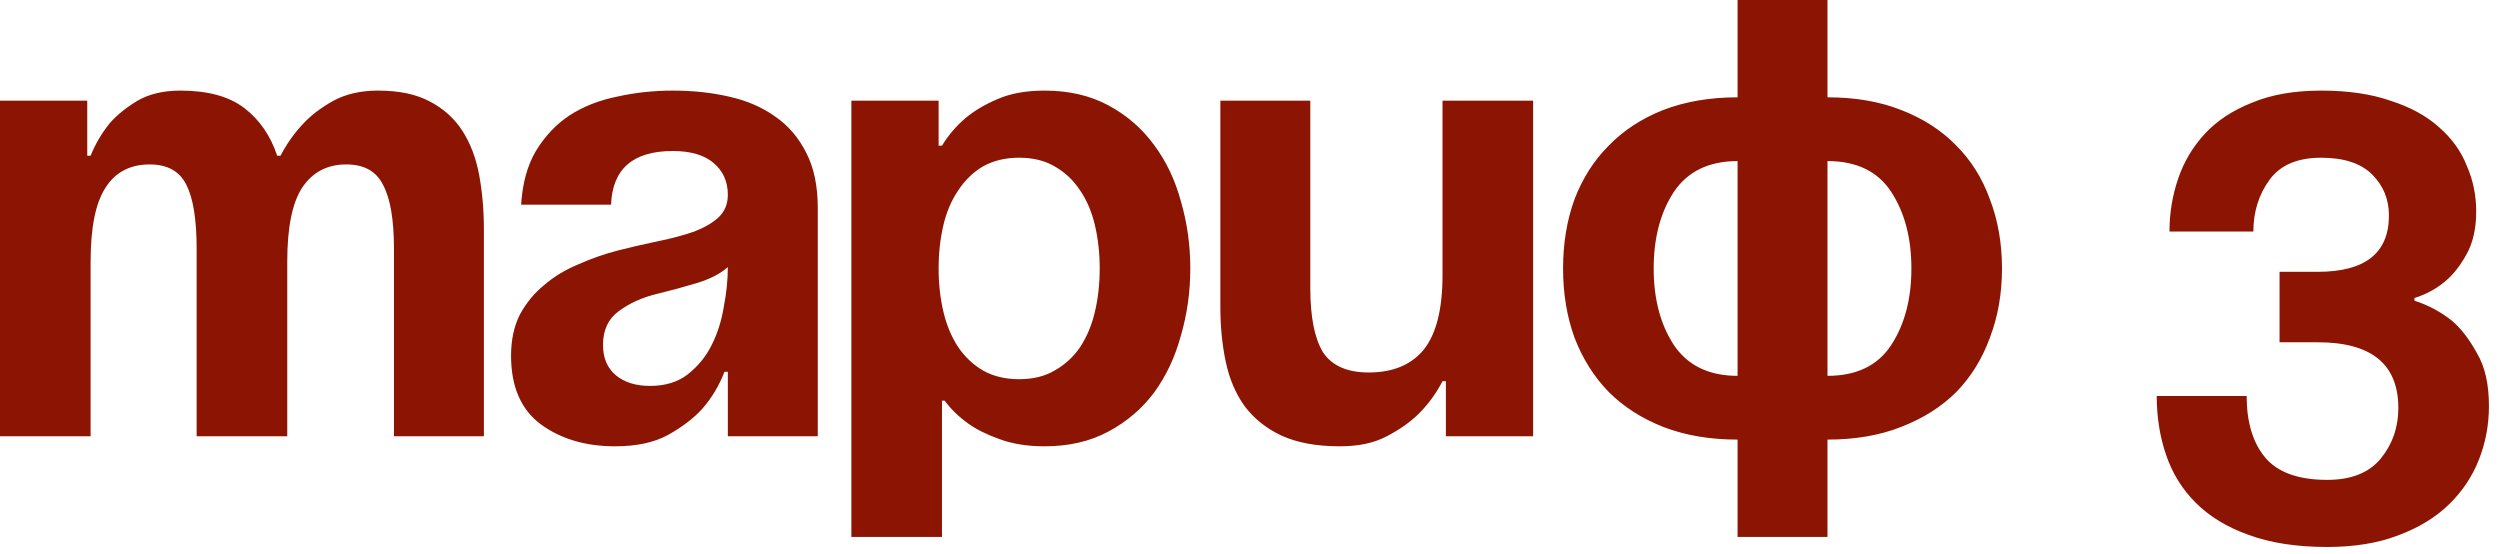 <?xml version="1.0" encoding="UTF-8"?> <svg xmlns="http://www.w3.org/2000/svg" width="149" height="33" viewBox="0 0 149 33" fill="none"><path d="M11.72 14.84C11.72 13.107 11.52 11.84 11.12 11.04C10.72 10.213 9.987 9.8 8.92 9.8C7.747 9.8 6.867 10.267 6.28 11.2C5.693 12.107 5.4 13.573 5.4 15.6V26H1.49012e-08V6H5.2V9.28H5.4C5.693 8.56 6.08 7.907 6.56 7.32C6.987 6.84 7.533 6.4 8.2 6C8.893 5.6 9.747 5.4 10.76 5.4C12.387 5.4 13.653 5.747 14.56 6.44C15.467 7.133 16.12 8.08 16.52 9.28H16.72C17.093 8.56 17.56 7.907 18.12 7.32C18.573 6.84 19.16 6.4 19.88 6C20.627 5.6 21.507 5.4 22.52 5.4C23.773 5.4 24.8 5.613 25.6 6.04C26.427 6.467 27.08 7.053 27.56 7.8C28.04 8.547 28.373 9.427 28.56 10.44C28.747 11.453 28.84 12.533 28.84 13.68V26H23.48V14.84C23.48 13.107 23.267 11.84 22.84 11.04C22.44 10.213 21.707 9.8 20.64 9.8C19.493 9.8 18.613 10.267 18 11.2C17.413 12.107 17.12 13.573 17.12 15.6V26H11.72V14.84ZM31.059 12.2C31.139 10.92 31.433 9.853 31.939 9C32.473 8.12 33.139 7.413 33.939 6.88C34.766 6.347 35.713 5.973 36.779 5.76C37.846 5.52 38.953 5.4 40.099 5.4C41.299 5.4 42.419 5.52 43.459 5.76C44.526 6 45.446 6.4 46.219 6.96C46.993 7.493 47.606 8.213 48.059 9.12C48.513 10 48.739 11.093 48.739 12.4V26H43.379V22.16H43.179C42.859 22.987 42.419 23.72 41.859 24.36C41.353 24.92 40.673 25.44 39.819 25.92C38.993 26.373 37.939 26.6 36.659 26.6C34.899 26.6 33.419 26.16 32.219 25.28C31.046 24.4 30.459 23.04 30.459 21.2C30.459 20.267 30.633 19.453 30.979 18.76C31.353 18.067 31.833 17.48 32.419 17C33.006 16.493 33.686 16.08 34.459 15.76C35.233 15.413 36.033 15.133 36.859 14.92C37.713 14.707 38.526 14.52 39.299 14.36C40.073 14.2 40.766 14.013 41.379 13.8C41.993 13.56 42.473 13.28 42.819 12.96C43.193 12.613 43.379 12.16 43.379 11.6C43.379 10.827 43.099 10.2 42.539 9.72C41.979 9.24 41.166 9 40.099 9C37.726 9 36.499 10.067 36.419 12.2H31.059ZM43.379 15.92C42.926 16.32 42.299 16.64 41.499 16.88C40.699 17.12 39.913 17.333 39.139 17.52C38.259 17.733 37.499 18.08 36.859 18.56C36.246 19.013 35.939 19.68 35.939 20.56C35.939 21.333 36.193 21.933 36.699 22.36C37.206 22.787 37.886 23 38.739 23C39.646 23 40.393 22.773 40.979 22.32C41.593 21.84 42.073 21.253 42.419 20.56C42.766 19.867 43.006 19.107 43.139 18.28C43.299 17.453 43.379 16.667 43.379 15.92ZM50.742 6H55.942V8.68H56.142C56.516 8.067 56.982 7.52 57.542 7.04C58.049 6.613 58.675 6.24 59.422 5.92C60.196 5.573 61.142 5.4 62.262 5.4C63.702 5.4 64.969 5.693 66.062 6.28C67.156 6.867 68.062 7.653 68.782 8.64C69.502 9.6 70.035 10.72 70.382 12C70.755 13.28 70.942 14.613 70.942 16C70.942 17.387 70.755 18.72 70.382 20C70.035 21.28 69.502 22.413 68.782 23.4C68.062 24.36 67.156 25.133 66.062 25.72C64.969 26.307 63.702 26.6 62.262 26.6C61.222 26.6 60.316 26.453 59.542 26.16C58.795 25.893 58.182 25.587 57.702 25.24C57.142 24.84 56.675 24.387 56.302 23.88H56.142V32H50.742V6ZM55.942 16C55.942 16.907 56.035 17.76 56.222 18.56C56.409 19.36 56.702 20.067 57.102 20.68C57.502 21.267 57.995 21.733 58.582 22.08C59.196 22.427 59.916 22.6 60.742 22.6C61.569 22.6 62.276 22.427 62.862 22.08C63.475 21.733 63.982 21.267 64.382 20.68C64.782 20.067 65.076 19.36 65.262 18.56C65.449 17.76 65.542 16.907 65.542 16C65.542 15.093 65.449 14.24 65.262 13.44C65.076 12.64 64.782 11.947 64.382 11.36C63.982 10.747 63.475 10.267 62.862 9.92C62.276 9.573 61.569 9.4 60.742 9.4C59.916 9.4 59.196 9.573 58.582 9.92C57.995 10.267 57.502 10.747 57.102 11.36C56.702 11.947 56.409 12.64 56.222 13.44C56.035 14.24 55.942 15.093 55.942 16ZM91.374 26H86.174V22.72H85.974C85.601 23.44 85.134 24.08 84.574 24.64C84.068 25.147 83.428 25.6 82.654 26C81.908 26.4 80.974 26.6 79.854 26.6C78.468 26.6 77.308 26.387 76.374 25.96C75.468 25.533 74.734 24.947 74.174 24.2C73.641 23.453 73.268 22.573 73.054 21.56C72.841 20.547 72.734 19.467 72.734 18.32V6H78.094V17.16C78.094 18.893 78.348 20.173 78.854 21C79.388 21.8 80.294 22.2 81.574 22.2C83.014 22.2 84.108 21.747 84.854 20.84C85.601 19.907 85.974 18.427 85.974 16.4V6H91.374V26ZM108.919 32H103.559V26.2C101.906 26.2 100.426 25.947 99.119 25.44C97.839 24.933 96.759 24.24 95.879 23.36C94.999 22.453 94.319 21.373 93.839 20.12C93.386 18.867 93.159 17.493 93.159 16C93.159 14.507 93.386 13.133 93.839 11.88C94.319 10.627 94.999 9.56 95.879 8.68C96.759 7.773 97.839 7.067 99.119 6.56C100.426 6.053 101.906 5.8 103.559 5.8V-1.43051e-06H108.919V5.8C110.573 5.8 112.039 6.053 113.319 6.56C114.626 7.067 115.719 7.773 116.599 8.68C117.479 9.56 118.146 10.627 118.599 11.88C119.079 13.133 119.319 14.507 119.319 16C119.319 17.493 119.079 18.867 118.599 20.12C118.146 21.373 117.479 22.453 116.599 23.36C115.719 24.24 114.626 24.933 113.319 25.44C112.039 25.947 110.573 26.2 108.919 26.2V32ZM103.559 9.6C101.853 9.6 100.586 10.213 99.759 11.44C98.959 12.667 98.559 14.187 98.559 16C98.559 17.813 98.959 19.333 99.759 20.56C100.586 21.787 101.853 22.4 103.559 22.4V9.6ZM113.919 16C113.919 14.187 113.519 12.667 112.719 11.44C111.919 10.213 110.653 9.6 108.919 9.6V22.4C110.653 22.4 111.919 21.787 112.719 20.56C113.519 19.333 113.919 17.813 113.919 16ZM133.901 23.6C133.901 25.147 134.261 26.36 134.981 27.24C135.727 28.147 136.967 28.6 138.701 28.6C140.141 28.6 141.207 28.173 141.901 27.32C142.594 26.467 142.941 25.467 142.941 24.32C142.941 21.707 141.341 20.4 138.141 20.4H135.861V16.2H138.141C140.967 16.2 142.381 15.08 142.381 12.84C142.381 11.88 142.047 11.067 141.381 10.4C140.714 9.733 139.701 9.4 138.341 9.4C136.927 9.4 135.901 9.84 135.261 10.72C134.621 11.6 134.301 12.627 134.301 13.8H129.301C129.301 12.707 129.474 11.653 129.821 10.64C130.167 9.627 130.701 8.733 131.421 7.96C132.141 7.187 133.074 6.573 134.221 6.12C135.367 5.64 136.741 5.4 138.341 5.4C139.941 5.4 141.314 5.6 142.461 6C143.634 6.373 144.594 6.893 145.341 7.56C146.114 8.227 146.674 9 147.021 9.88C147.394 10.733 147.581 11.64 147.581 12.6C147.581 13.64 147.381 14.507 146.981 15.2C146.607 15.867 146.194 16.387 145.741 16.76C145.207 17.213 144.594 17.547 143.901 17.76V17.92C144.727 18.187 145.474 18.587 146.141 19.12C146.674 19.573 147.167 20.213 147.621 21.04C148.101 21.84 148.341 22.893 148.341 24.2C148.341 25.32 148.141 26.387 147.741 27.4C147.341 28.413 146.741 29.307 145.941 30.08C145.141 30.853 144.127 31.467 142.901 31.92C141.701 32.373 140.301 32.6 138.701 32.6C136.887 32.6 135.327 32.36 134.021 31.88C132.741 31.427 131.687 30.787 130.861 29.96C130.061 29.16 129.474 28.213 129.101 27.12C128.727 26.027 128.541 24.853 128.541 23.6H133.901Z" fill="#8B1502"></path></svg> 